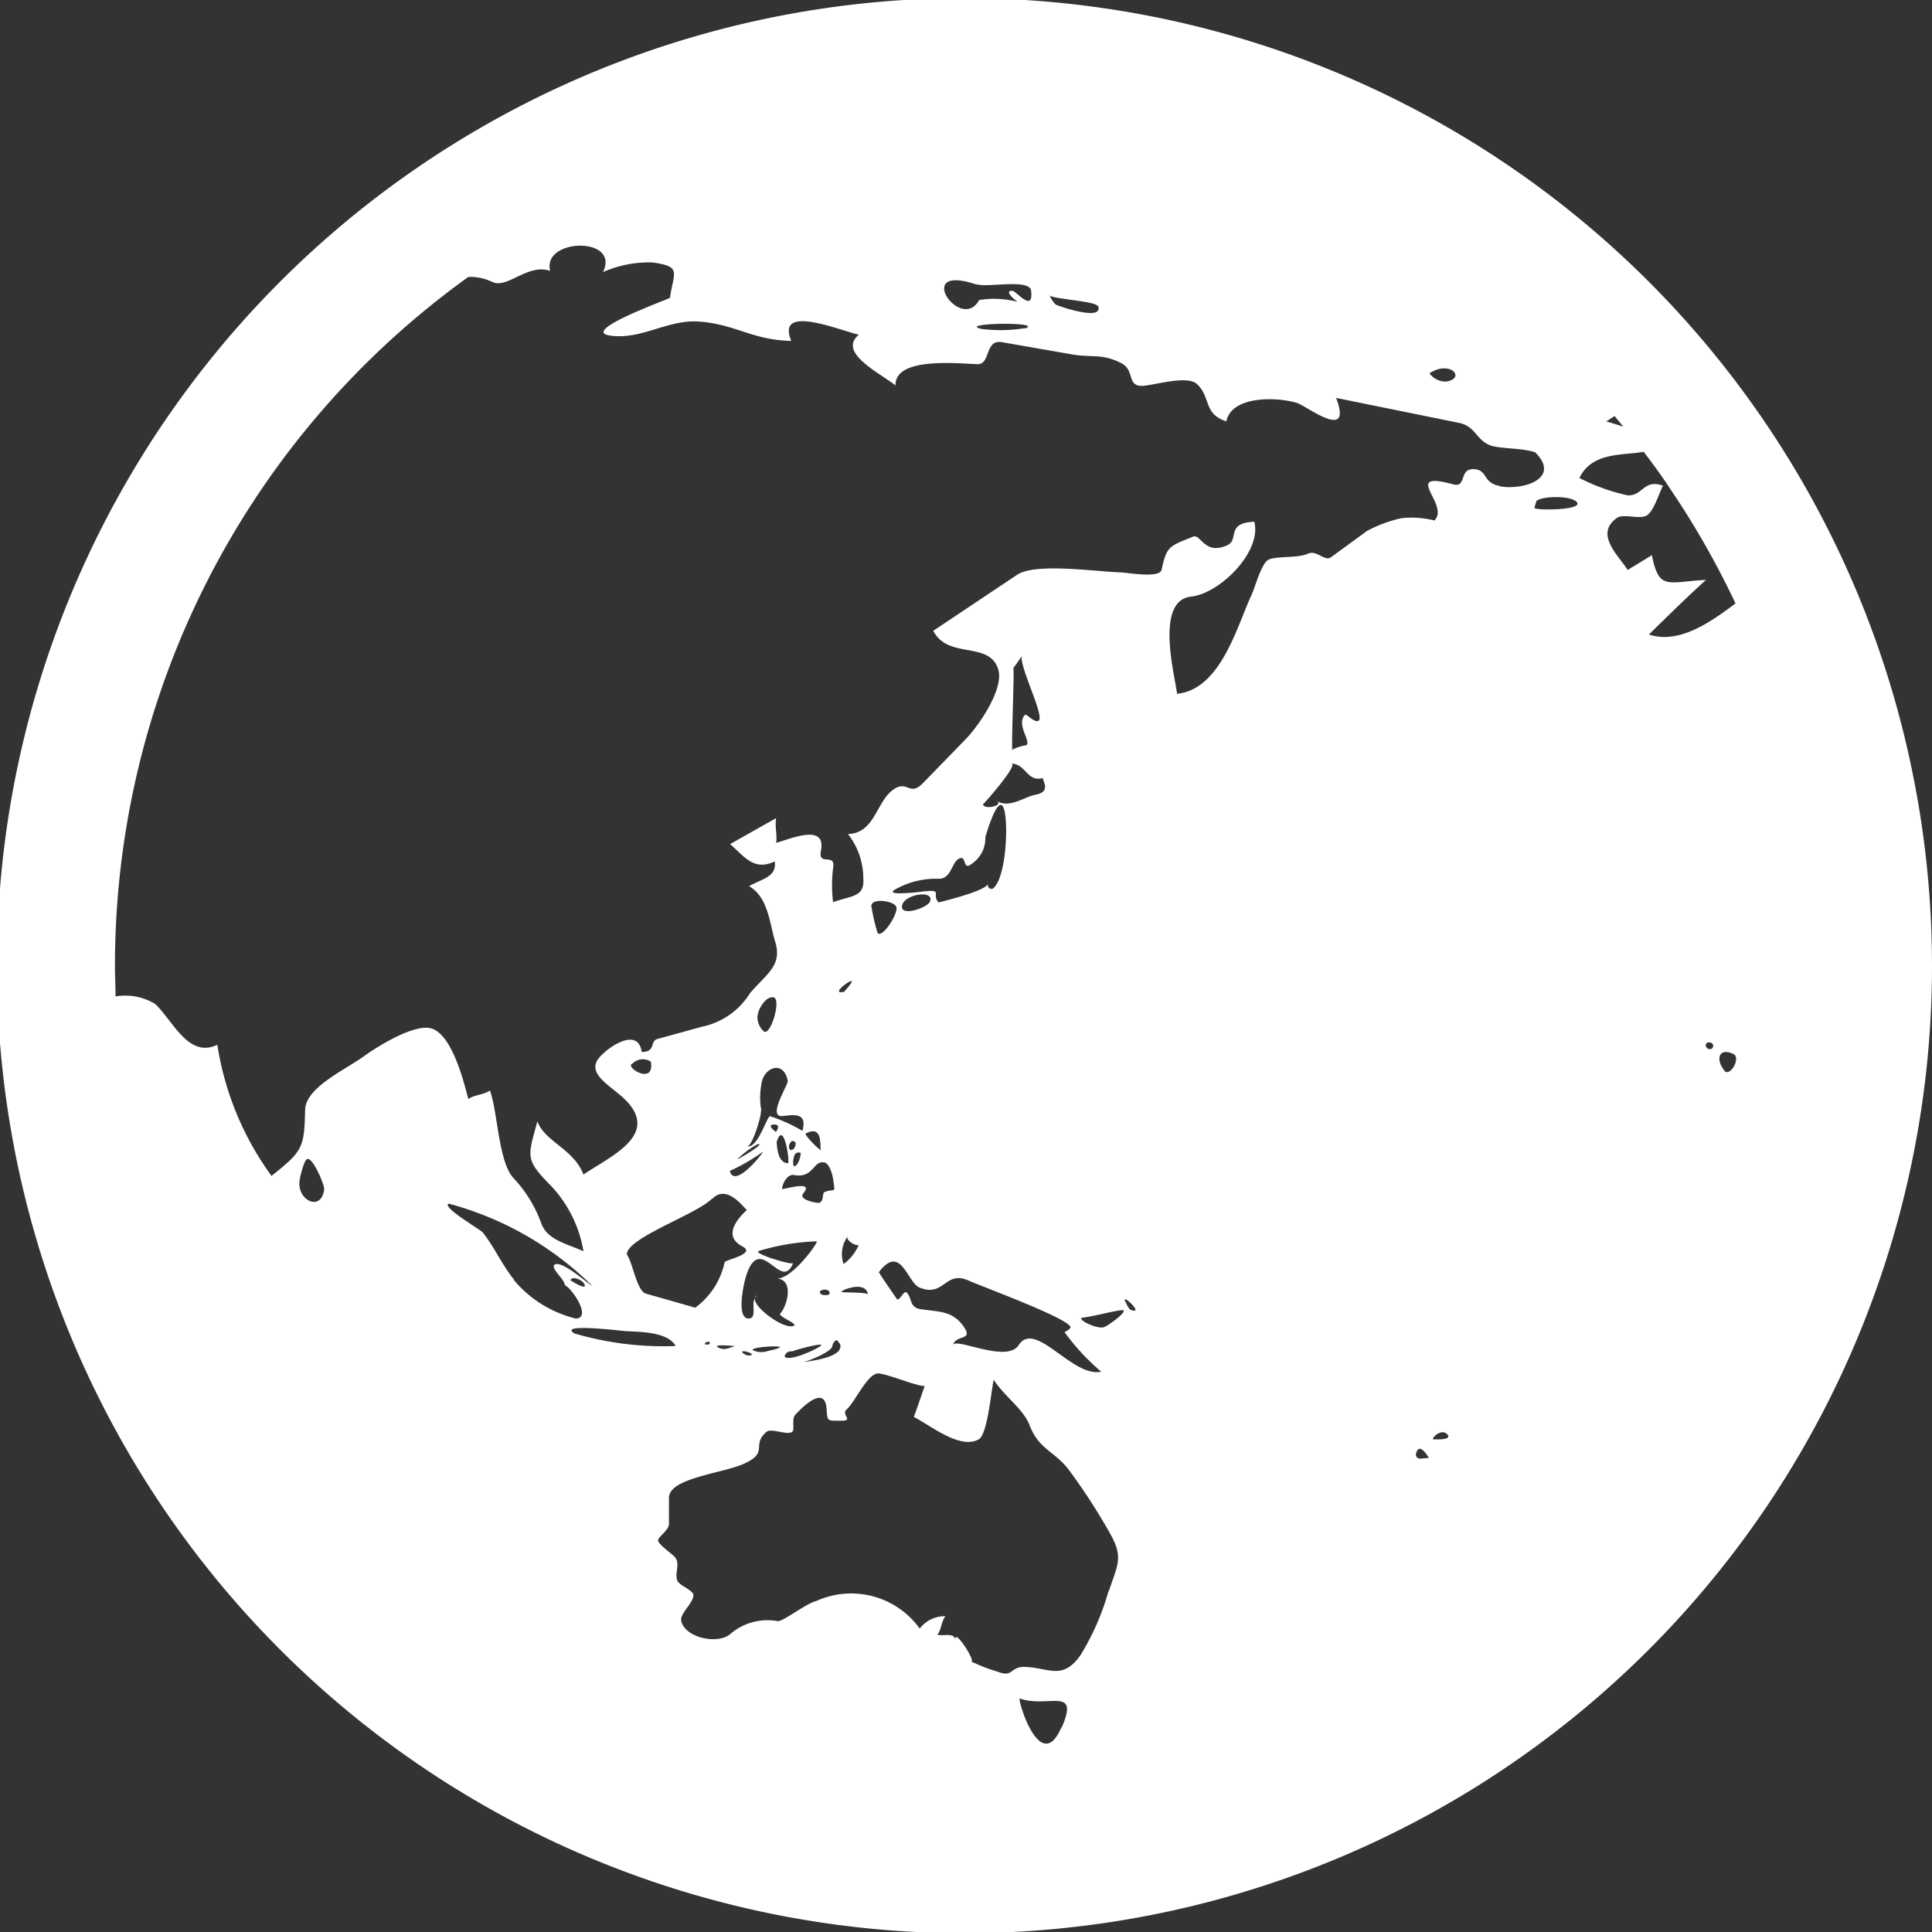 <svg xmlns="http://www.w3.org/2000/svg" width="20" height="20"><rect width="100%" height="100%" fill="#333333" stroke="none"/><g data-name="地球フリー素材14 (1)" fill="#fff"><path data-name="Path 1022" d="M19.214 6.107A10.016 10.016 0 1020 10a10.035 10.035 0 00-.786-3.893zm-2.5-1.8l.09.109-.175-.054zm-1.757-.358c.168-.017-.093.01 0 0a.2.2 0 01-.159-.085c.225-.145.387.065.156.088zm-3.59-.783c.063.162-.389.011-.438-.013a.286.286 0 01-.065-.1c-.004.041.479.062.5.116zm-1.255-.223c.11.037.548-.061.562.067.026.236-.156 0-.194 0-.1 0 .047.109.051.114a.961.961 0 00-.395-.018c-.189.345-.696-.388-.027-.16zm.5.454a1.58 1.58 0 01-.459.007c-.239-.061.656-.076.461-.004zM3.1 12.234c0-.026.044-.225.081-.236.059-.018.18.273.175.314-.031.235-.274.116-.256-.078zm2.223 1.015c-.127-.156-.2-.331-.324-.489-.025-.033-.431-.264-.354-.3a3.344 3.344 0 011.482.847c-.006.012-.308-.266-.385-.216-.051.033.105.154.105.212.079.04.279.338.115.347a1.213 1.213 0 01-.644-.401zm.732.054c.008.054-.142-.046-.151-.05.025-.053.14.005.147.047zm-.116.495c-.152-.1.491-.022.526-.019.127.009.446 0 .529.155a3.269 3.269 0 01-1.06-.134zm1.436-1.389c.161-.164.345.126.358.115-.1.093-.253.271-.049.378.154.08-.183.138-.183.167a.789.789 0 01-.305.469c.007 0-.465-.134-.507-.145-.1-.03-.135-.316-.2-.407-.001-.172.718-.412.882-.578zm-.826-1.4a.15.15 0 01.189-.018c.041.251-.273.055-.194.02zm1.1.976a.916.916 0 01.191-.139c.118-.028-.275.205-.195.141zm.232-.492a.715.715 0 010-.261c.017-.184.231-.265.274-.043.008.038-.223.386-.048.364.141-.018.246-.024.2.154a1.653 1.653 0 00-.337-.152c-.031.007-.131.342-.236.31.046.016.149-.304.143-.365zm-.036-.985c0-.052.08-.2.163-.183s-.029.4-.1.353a.2.2 0 01-.066-.169c-.002.025-.006.085-.001.002zm.5 1.224c.187-.095.135.165.155.174-.03-.006-.176-.163-.161-.172zm.184.3c.059.01.089.132.095.171.024.166.021.094-.088.137-.03.011 0 .107-.065.112-.033 0-.212-.035-.154-.1.121-.143-.221-.032-.221-.044 0-.048.054-.159.124-.144.198.036.201-.148.303-.131zm.205 1.056a.308.308 0 01.045-.293c-.04.045.106.119.113.088a.488.488 0 01-.164.206zm.258.317c0-.029-.236-.023-.271-.029-.068.002.247-.143.265.03zm-.247-3.139c-.153.035.032-.107.065-.11s-.063.1-.072.111zm-.051 3.639c.06.154-.332.183-.387.2.042-.01.285-.1.309-.166-.003-.016.041-.112.071-.033zm-.853-.493c-.088.048.008.228-.084.237-.137.014-.064-.342-.034-.438.148-.469.365.176.487-.136-.01.025-.424-.1-.355-.125a2.343 2.343 0 01.6-.1c.022.005-.26.4-.415.384.187.014.106.29.037.365-.025.027.172.1.145.122-.097.065-.504-.244-.388-.308zm.232.53c.023.012-.107.04-.123.043a.2.2 0 01-.154-.007c-.043-.028.239-.051.27-.035zm-.281.078a.075.075 0 01-.081 0c-.084-.046.037-.038.074.001zm.244-2.3c-.009-.006-.1-.071-.033-.078.097-.011.028.08.026.079zm.126.322c-.109 0-.118-.158-.122-.22.075-.243.141.22.116.22zM8.2 13.99c.029-.015.321-.094.3-.063s-.345.18-.378.114a.067.067 0 01.078-.051zm.346-.583c-.045 0-.063-.013-.055-.045.1-.044.131.051.056.045.02.001.011 0 .001-.001zm-.357-1.5c-.051-.02 0-.133.042-.083.018.014-.01.091-.039.076zm.1.031c0 .027-.024.135-.072.135a.15.15 0 010-.087q.01-.07.074-.051zm-.389-.017c-.023.046-.3.384-.345.2a1.941 1.941 0 00.345-.2zm-.291 2.014c-.059.015-.109.051-.175.013s.177-.013.179-.013zm-.291-.016c-.039 0-.017-.026.01-.029s.029.029-.006.029zm3.669 3.964c-.22.509-.46-.307-.43-.3.293.102.621-.132.434.3zm.488-1.411a2.614 2.614 0 01-.287.658c-.19.275-.334.129-.588.126-.145 0-.111.112-.27.05a1.739 1.739 0 01-.291-.114c.1.064-.172-.368-.147-.211-.013-.085-.11-.042-.189-.058.043-.054.041-.138.084-.192a.324.324 0 00-.266.128.874.874 0 00-1.069-.286c-.113.028-.336.209-.4.209a.592.592 0 00-.5.14c-.131.1-.457.033-.5-.14-.017-.079.126-.187.126-.269 0-.052-.15-.1-.168-.154-.028-.082.039-.18-.031-.248-.029-.029-.161-.123-.166-.162s.112-.107.112-.171v-.273c0-.206.558-.252.78-.354.259-.118.069-.192.23-.329.048-.041.216.039.266 0 .029-.022-.009-.131.031-.175.055-.061.3-.317.324-.073.011.144 0 .133.156.133.128 0-.007-.063.051-.115.088-.08.2-.338.309-.372.066-.02.4.128.5.128-.037.107-.073.214-.112.32.167.084.479.343.673.231.091-.053.128-.508.154-.615.113.174.306.3.372.472.1.258.268.267.419.478a6.305 6.305 0 01.387.594c.166.282.12.333.013.644zm-2.2-7.091c.041.056-.148.35-.192.273a2.1 2.1 0 01-.059-.254c0-.012-.012-.037 0 0-.037-.106.204-.085.252-.019zm1.192-1.476c.156 0 .163.2.336.147-.034.01.1.141-.084.175-.114.021-.272.146-.4.064.017.011.009.006 0 0 .076.051-.136.094-.143.035.004.002.378-.421.292-.42zm.023-.989s.063-.086.088-.124c-.028.11.251.646.169.671-.051.016-.121-.083-.14-.06-.086.105.068.267.019.311a.508.508 0 00-.147.047v.009s-.012 0 0-.009c-.009-.087.021-.784.012-.844zm.91 7.284c-.3.063-.683-.542-.855-.275-.123.191-.658-.086-.68 0 .031-.117.228-.036.1-.207-.11-.147-.248-.139-.426-.164-.127-.018-.092-.1-.147-.167-.034-.044-.072.076-.105.064 0 0-.189-.273-.189-.282.229-.3.293.108.421.16.258.105.262-.185.512-.071.127.058 1.082.407 1.05.488a.155.155 0 01-.061.044 2.348 2.348 0 00.38.41zM9.341 9.364c.035-.111.339-.153.285-.03-.026.066-.326.166-.285.03zm.859-.694c0-.007.122-.432.184-.318s.037.759-.112.85c-.039 0-.053-.023-.042-.06 0 .08-.521.2-.513.2-.081-.084.053-.134-.147-.115 0 0-.442.058-.3-.021a.856.856 0 01.45-.109c.142 0 .13-.206.232-.215.048 0 .021.132.107.06a.315.315 0 00.141-.272zm1.223 5.07c-.078.019-.287-.087-.214-.1-.064.008-.023 0 0 0 .128-.016.3-.066.4-.077s-.143.167-.182.176zm.28-.179a.208.208 0 01-.045-.071c-.082-.137.205.127.049.07zM14.7 15.1c-.036-.006-.049-.026-.039-.062.038-.11.119.04.132.054zm.14-.2c-.034 0 .075-.119.14-.054s-.125.054-.138.054zm.685-9.869c-.179-.034-.121-.162-.262-.174-.165-.014-.075.2-.223.156-.543-.146-.025.214-.191.375a.97.97 0 00-.34-.024 1.415 1.415 0 00-.356.131l-.374.273c-.066.048-.149-.079-.24-.036-.107.05-.343.02-.414.066s-.132.281-.169.36c-.147.313-.317.98-.771 1.024-.022-.187-.233-.966.146-1.006.3-.033.735-.469.653-.775-.3.012-.15.185-.281.244-.238.106-.271-.124-.354-.089-.249.1-.272.1-.324.342-.019.091-.346.03-.434.027-.251-.009-.873-.1-1.06.024l-.87.581c.156.3.58.1.673.4.061.2-.2.584-.348.733l-.43.442c-.137.141-.156-.019-.287.055-.2.115-.2.465-.491.474a.743.743 0 01.159.463c.015.191-.127.175-.313.242a1.456 1.456 0 010-.352c.033-.166-.159-.013-.126-.179.057-.288-.309-.125-.463-.083.012-.083-.016-.174 0-.256l-.477.269c.144.124.245.284.462.179.022.159-.122.177-.266.256.2.117.212.384.271.577.075.246-.088.329-.26.53a.769.769 0 01-.5.349l-.461.127c-.078.022-.012.134-.161.134-.038-.263-.346-.054-.44.059-.14.167.123.292.264.43.377.369-.151.591-.427.78-.1-.265-.4-.339-.477-.551-.105.384-.128.394.158.686a1.3 1.3 0 01.319.659c-.168-.077-.366-.114-.433-.279a1.353 1.353 0 00-.292-.479c-.155-.17-.161-.674-.243-.907-.061.046-.164.044-.224.09-.045-.173-.165-.661-.378-.73-.174-.057-.556.181-.7.284-.184.136-.6.321-.611.55-.01.4-.021.43-.348.691a3.1 3.1 0 01-.561-1.358c-.3.147-.464-.257-.645-.423a.6.6 0 00-.409-.077c0-.1-.006-.208-.006-.312a8.779 8.779 0 013.658-7.136.525.525 0 01.247.051c.157.077.366-.194.6-.114-.084-.342.729-.358.547.013a1.172 1.172 0 01.516-.1c.3.044.218.094.177.366 0 .01-.945.345-.618.391s.591-.169.92-.145c.378.027.547.191.954.2-.162-.39.5-.109.7-.064-.226.185.224.4.379.525-.006-.285.581-.233.844-.22.145.008.077-.259.257-.228l.729.127c.205.036.313-.013.514.094.137.074.045.25.232.23.134-.014.453-.11.549-.014.143.142.062.305.3.383.053-.26.5-.258.729-.192.1.031.585.412.407-.051l1.274.259c.166.034.17.164.311.228.092.042.346.029.477.077.273.274-.134.395-.366.351zm.359.225l.021-.069c.056-.055.376-.06.422.017s-.411.081-.441.056zm1.188 1.31c.194-.19.387-.381.589-.563-.4.02-.487.115-.561-.256l-.25.153c-.1-.153-.345-.373-.112-.538.07-.049.235.019.309-.026s.129-.235.168-.308c-.2-.072-.207.106-.365.1a2.027 2.027 0 01-.5-.18c.132-.273.449-.231.665-.271.1.13.195.261.286.4a8.84 8.84 0 01.665 1.17c-.255.19-.577.422-.892.323zm.628 4.293c-.041.008-.065-.068-.009-.068s.058.064.009.072zm.15.222c-.018-.023-.009-.011 0 0-.088-.107-.065-.243.094-.17.083.04-.037.241-.092.174z"/><path data-name="Path 1023" d="M9.024 9.401c.002.007.003.011 0 0z"/><path data-name="Path 1024" d="M11.214 13.643c.021-.002.013-.001 0 0z"/></g></svg>